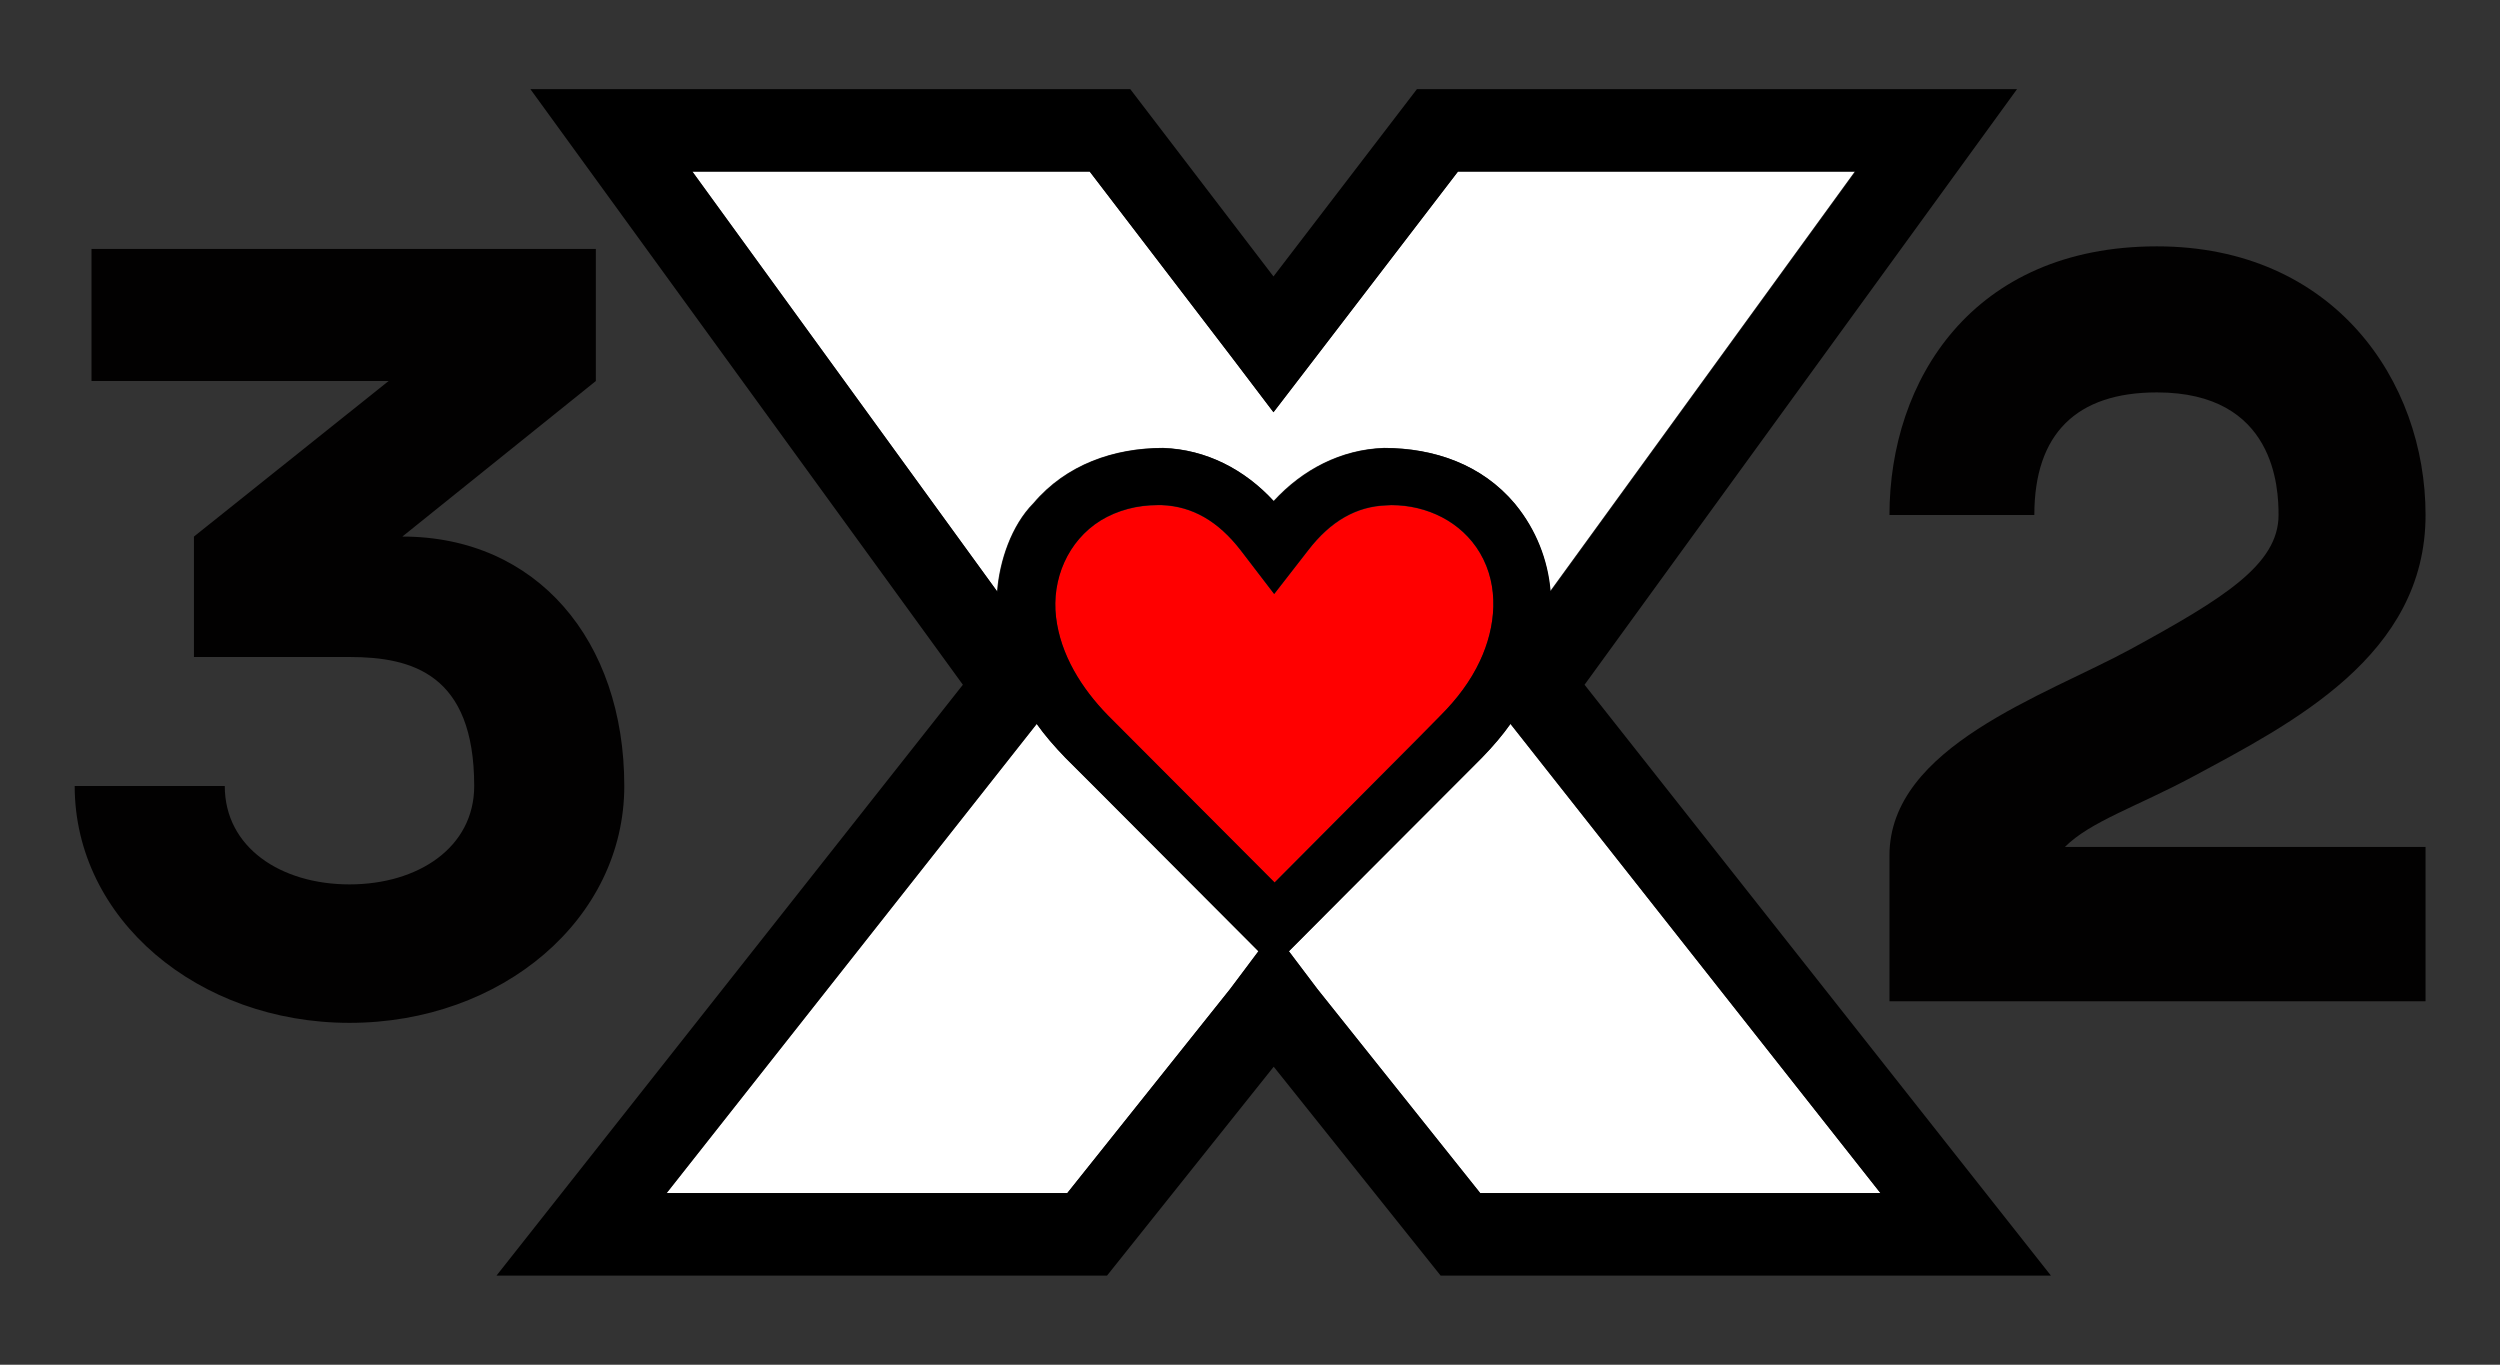 <?xml version="1.0" encoding="utf-8"?>
<!-- Generator: Adobe Illustrator 28.2.0, SVG Export Plug-In . SVG Version: 6.00 Build 0)  -->
<svg version="1.1" id="Capa_1" xmlns="http://www.w3.org/2000/svg" xmlns:xlink="http://www.w3.org/1999/xlink" x="0px" y="0px"
	 viewBox="0 0 1054.4 575.6" style="enable-background:new 0 0 1054.4 575.6;" xml:space="preserve">
<rect x="0" y="0" width="1054.4" height="575.6" fill="#333333" stroke="none"/>
<style type="text/css">
	.st0{fill:#020101;}
	.st1{fill:#FF0000;}
	.st2{fill:#FFFFFF;}
</style>
<g>
	<g>
		<g>
			<g>
				<path class="st0" d="M263.3,331.5c0,56.2-51.7,99.9-115.9,99.9c-63.8,0-115.9-43.7-115.9-99.9h63.3c0,25.9,23.6,41.5,52.6,41.5
					c29,0,52.6-15.6,52.6-41.5c0-47.3-26.3-54.4-52.6-54.4H81.8v-50.8l82.1-65.6H38.6V105h212.7v55.7l-81.6,65.6
					C226.3,226.3,263.3,270,263.3,331.5z"/>
			</g>
		</g>
		<g>
			<g>
				<path class="st0" d="M870.9,357.2h152.1v65.1H796.9v-61.5c0-45.9,65.5-67.3,101.7-87c39.2-21.4,62.4-35.7,62.4-56.6
					c0-11.1-1.3-51.7-51.3-51.7c-33.9,0-51.7,17.4-51.7,51.7h-61.1c0-56.6,34.8-113.3,112.8-113.3c74.5,0,113.3,56.6,113.3,113.3
					c0,59.3-56.2,87.8-98.6,110.6C901.2,340.2,881.6,346.5,870.9,357.2z"/>
			</g>
		</g>
		<g>
			<path class="st1" d="M607.7,301.7c6.6-6.7,12.5-14.3,16.5-22.9c6.7-14.3,8.3-31.5,0-45.5c-7.8-13.2-22.3-20.2-37.4-20.2l-1.9,0.1
				c-12.7,0.4-23.6,6.6-33.2,19l-14.3,18.4l-14.1-18.4c-9.5-12.4-20.5-18.6-33.3-19.1h-1.8c-8.4,0-16.8,2.1-24,6.5
				c-13.9,8.6-20.8,24.8-18.8,40.8c1.9,15.9,10.8,30,21.8,41.3l70.3,70.5l59.9-60.2L607.7,301.7z"/>
			<path class="st2" d="M449.4,319.6c-4.7-4.8-8.7-9.5-12.1-14.3L281.2,503.2h169l68.7-86.1l12-15.9L460.9,331L449.4,319.6z"/>
			<path class="st2" d="M435.8,212.2c13.8-16.3,33.9-23.3,54.7-23.3c18.2,0.6,34.4,9.2,46.6,22.4c12.2-13.3,28.4-21.8,46.6-22.4
				c21,0,41.1,7,55,23.4l0.4,0.5c8.5,10.5,13.6,23.2,14.7,36.5l128.5-177H614.9l-60.3,78.7l-17.5,22.8l-17.3-22.8l-60.2-78.7H292
				l128.5,177.1C421.5,236.6,426.5,221.6,435.8,212.2z"/>
			<path class="st2" d="M625,319.6L568.7,376l-25.1,25.2l12,15.9l68.7,86.1h168.8L637,305.3C633.7,310,629.7,314.7,625,319.6z"/>
			<path d="M850.7,37.6H597.6l-60.5,79l-60.4-79h-253l182.4,251.2L209.4,538h257.5l70.3-88.1l70.4,88.1H865L668.3,288.8L850.7,37.6z
				 M292,72.4h167.6l60.2,78.7l17.3,22.8l17.5-22.8l60.3-78.7h167.6l-128.5,177c-1.1-13.3-6.2-26.1-14.7-36.5l-0.4-0.5
				c-13.9-16.5-33.9-23.4-55-23.4c-18.2,0.6-34.4,9.1-46.6,22.4c-12.2-13.3-28.4-21.8-46.6-22.4c-20.9,0-40.9,7-54.7,23.3
				c-9.4,9.4-14.3,24.4-15.3,37.3L292,72.4z M518.8,417.1l-68.7,86.1h-169l156.1-197.9c3.4,4.8,7.4,9.4,12.1,14.3l11.5,11.5
				l69.9,70.1L518.8,417.1z M467.2,301.6c-11-11.3-19.9-25.4-21.8-41.3c-1.9-16,5-32.2,18.8-40.8c7.2-4.4,15.6-6.5,24-6.5h1.8
				c12.8,0.5,23.7,6.7,33.3,19.1l14.1,18.4l14.3-18.4c9.5-12.4,20.4-18.6,33.2-19l1.9-0.1c15,0,29.6,7,37.4,20.2
				c8.3,14.1,6.7,31.2,0,45.5c-4,8.6-9.8,16.2-16.5,22.9L597.5,312l-59.9,60.2L467.2,301.6z M793.1,503.2H624.3l-68.7-86.1l-12-15.9
				l25.1-25.2l56.3-56.4c4.8-4.9,8.7-9.5,12.1-14.3L793.1,503.2z"/>
		</g>
	</g>
</g>
</svg>
